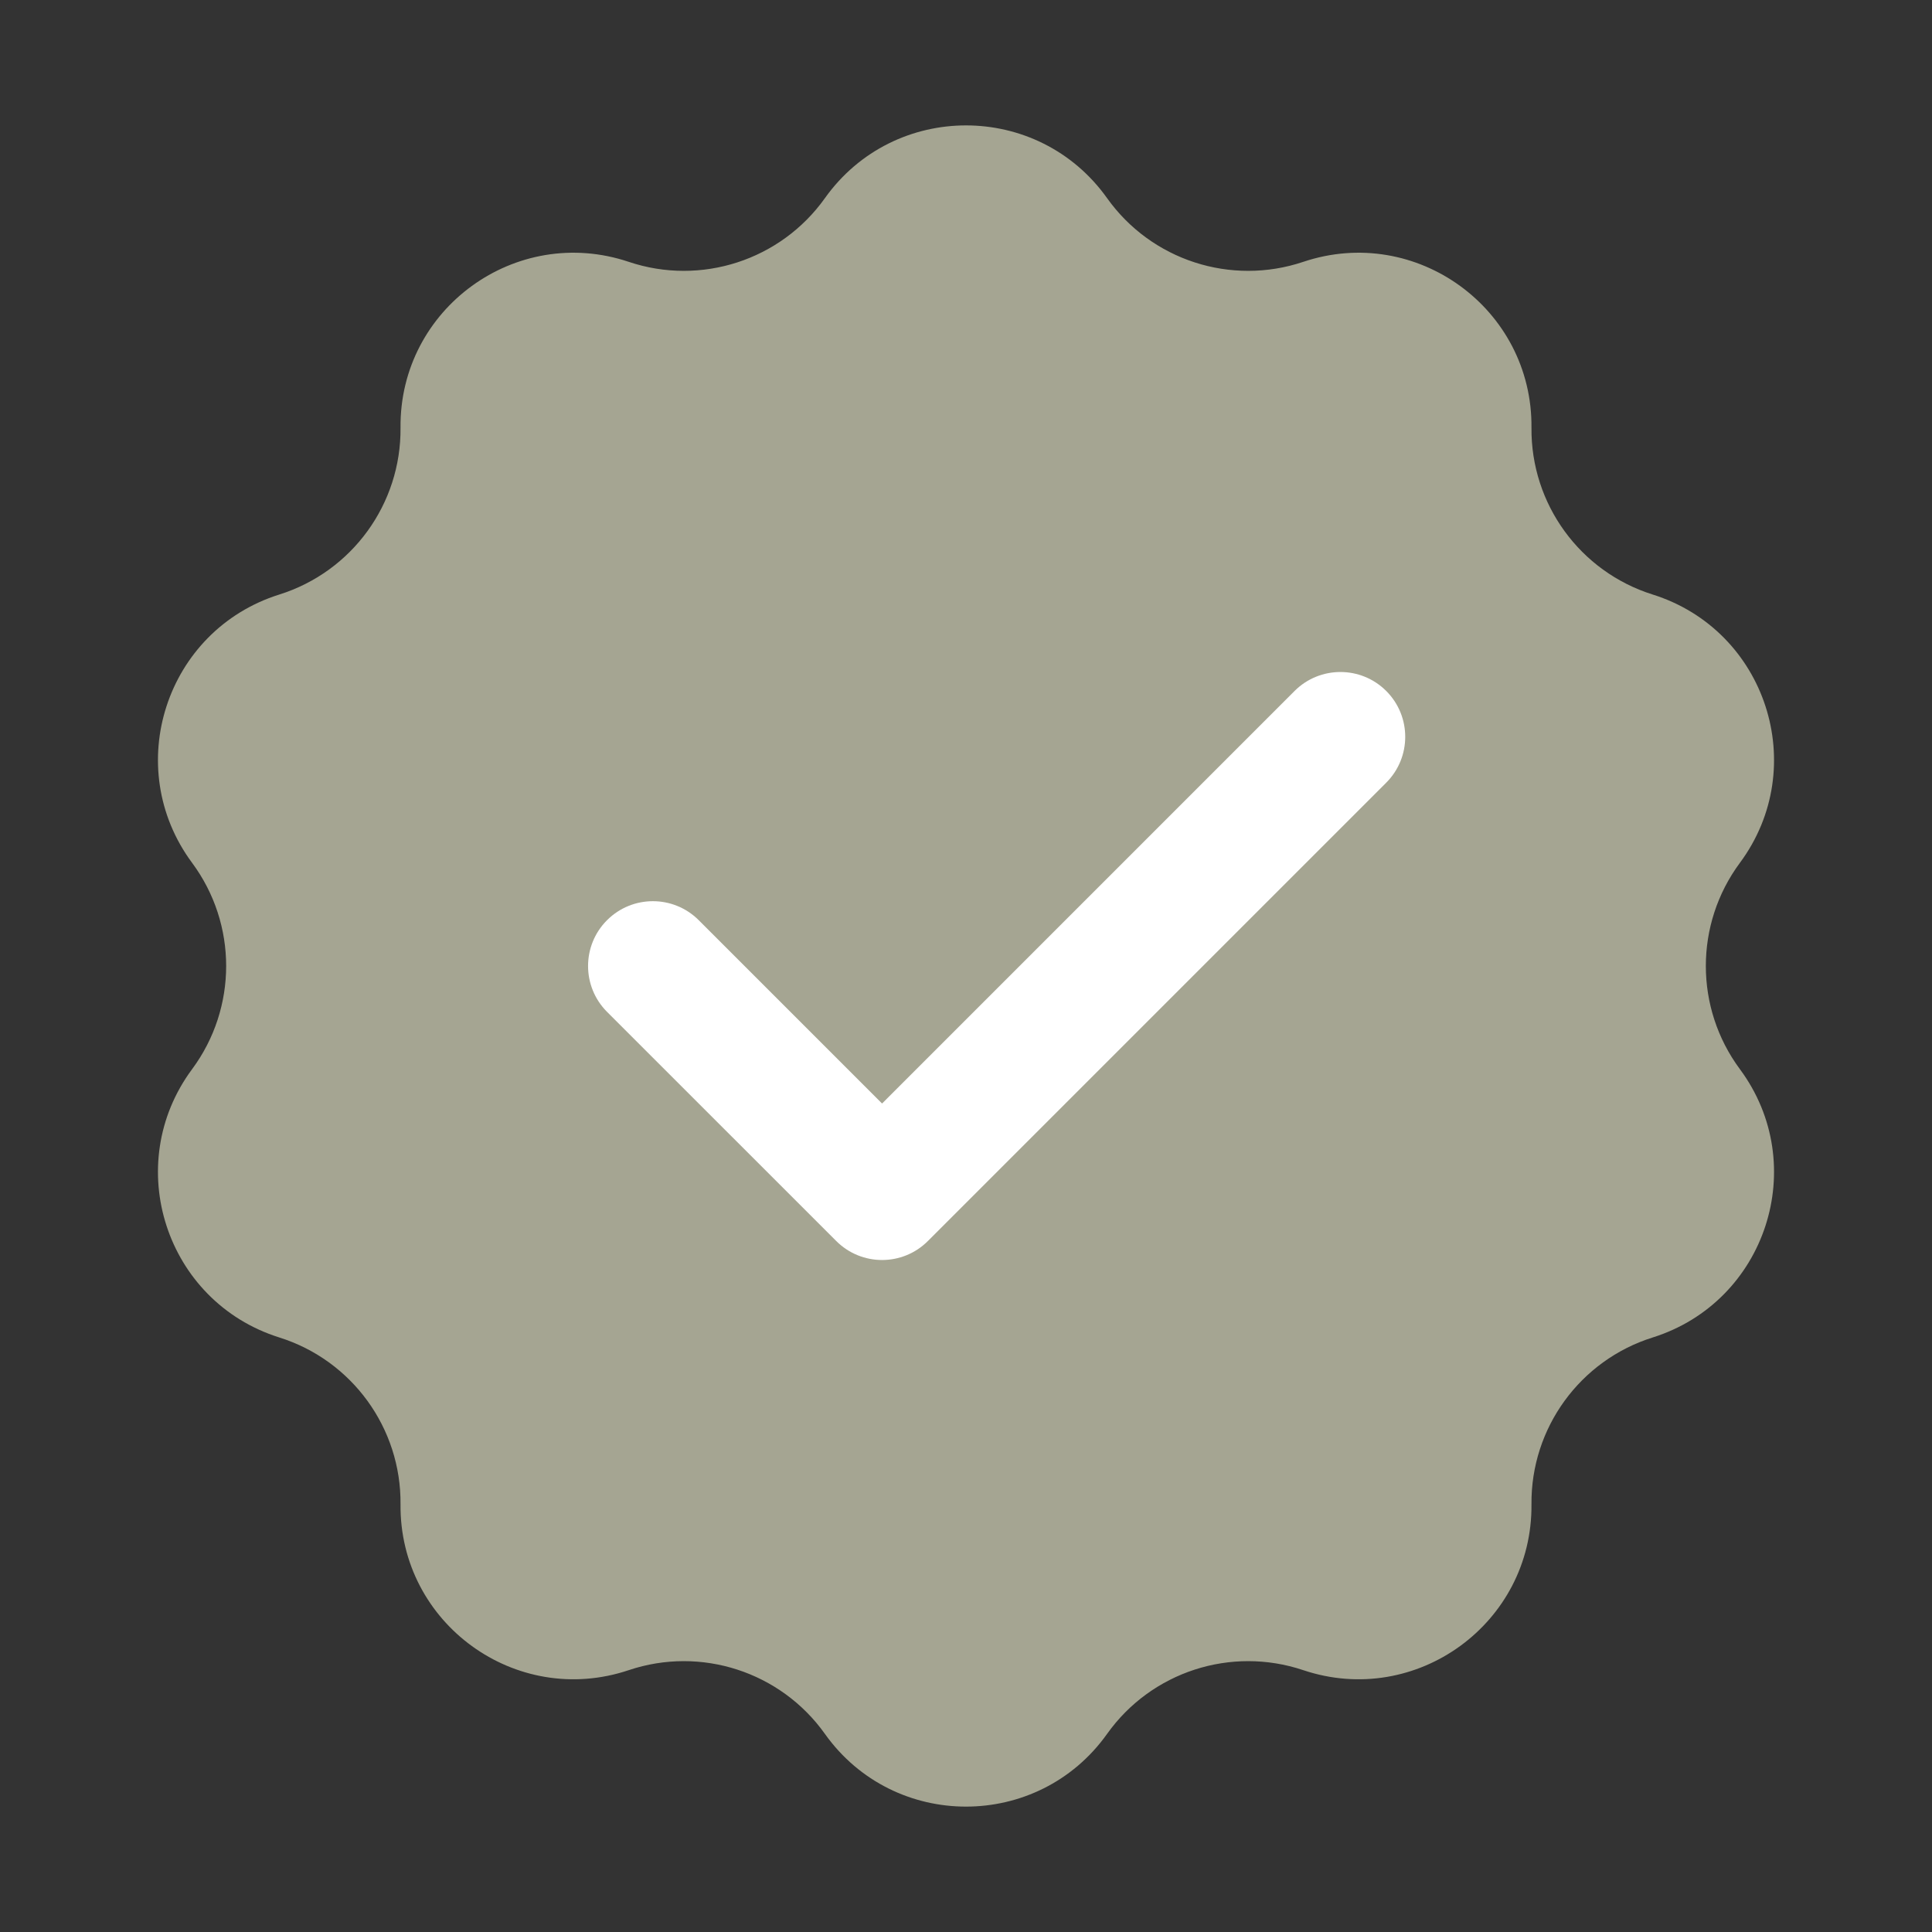 <svg width="45" height="45" viewBox="0 0 45 45" fill="none" xmlns="http://www.w3.org/2000/svg">
<rect x="0" y="0" width="45" height="45" fill="#333333" stroke="none"/>
<path d="M19.214 4.615C20.823 2.356 24.177 2.356 25.786 4.615V4.615C26.816 6.061 28.671 6.664 30.355 6.099V6.099C32.983 5.217 35.697 7.189 35.671 9.962V9.962C35.654 11.738 36.801 13.316 38.495 13.848V13.848C41.14 14.68 42.177 17.87 40.525 20.098V20.098C39.468 21.525 39.468 23.475 40.525 24.902V24.902C42.177 27.13 41.14 30.32 38.495 31.152V31.152C36.801 31.684 35.654 33.263 35.671 35.038V35.038C35.697 37.811 32.983 39.783 30.355 38.901V38.901C28.671 38.336 26.816 38.939 25.786 40.386V40.386C24.177 42.644 20.823 42.644 19.214 40.386V40.386C18.184 38.939 16.329 38.336 14.645 38.901V38.901C12.017 39.783 9.302 37.811 9.329 35.038V35.038C9.346 33.263 8.199 31.684 6.505 31.152V31.152C3.86 30.32 2.823 27.13 4.475 24.902V24.902C5.532 23.475 5.532 21.525 4.475 20.098V20.098C2.823 17.87 3.86 14.68 6.505 13.848V13.848C8.199 13.316 9.346 11.738 9.329 9.962V9.962C9.302 7.189 12.017 5.217 14.645 6.099V6.099C16.329 6.664 18.184 6.061 19.214 4.615V4.615Z" fill="#A5A592"></path>
<path d="M32.288 16.094C31.699 15.505 30.743 15.505 30.153 16.094L20.545 25.703L16.275 21.433C15.685 20.843 14.729 20.843 14.139 21.433C13.55 22.022 13.55 22.978 14.139 23.568L19.477 28.905C19.772 29.2 20.158 29.348 20.545 29.348C20.931 29.348 21.318 29.201 21.613 28.905L32.288 18.23C32.878 17.64 32.878 16.684 32.288 16.094Z" fill="white"></path>
</svg>
